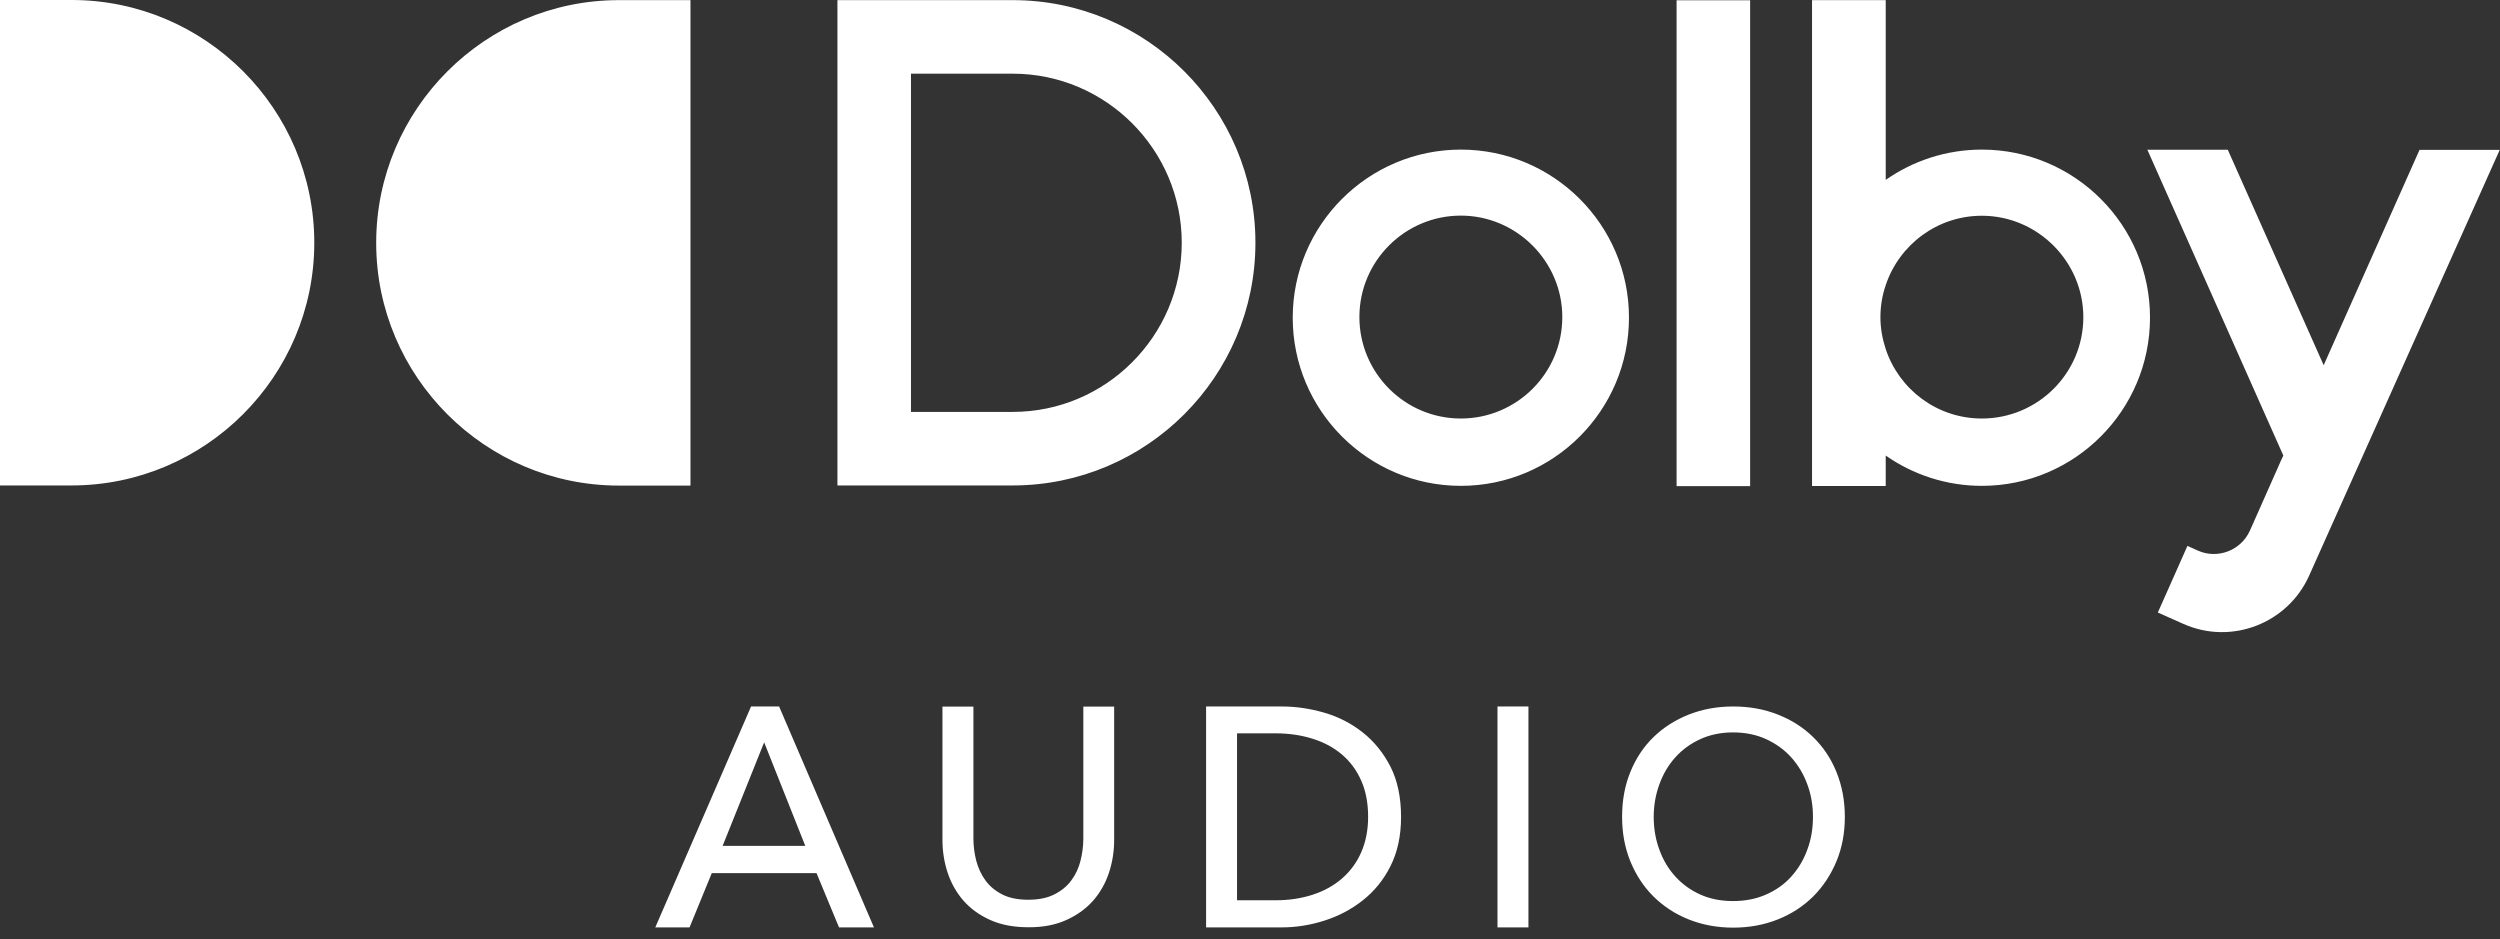 <svg width="189" height="71" viewBox="0 0 189 71" fill="none" xmlns="http://www.w3.org/2000/svg">
<rect x="0" y="0" width="189" height="71" fill="#333333" stroke="none"/>
<path d="M52.13 70.11H49.54L56.78 53.41H58.9L66.07 70.11H63.43L61.73 66.01H53.81L52.13 70.11ZM54.63 63.95H60.88L57.77 56.12L54.63 63.95ZM80.62 69.55C81.44 69.18 82.11 68.69 82.65 68.08C83.18 67.47 83.58 66.76 83.84 65.97C84.1 65.18 84.23 64.35 84.23 63.51V53.42H81.9V63.37C81.9 63.94 81.83 64.5 81.69 65.06C81.55 65.62 81.32 66.12 80.99 66.56C80.67 67 80.24 67.35 79.7 67.62C79.17 67.89 78.51 68.02 77.74 68.02C76.95 68.02 76.3 67.89 75.77 67.62C75.24 67.35 74.82 67 74.5 66.56C74.18 66.12 73.95 65.62 73.8 65.06C73.66 64.5 73.59 63.94 73.59 63.37V53.42H71.25V63.51C71.25 64.36 71.38 65.18 71.64 65.97C71.9 66.76 72.3 67.47 72.83 68.08C73.36 68.69 74.04 69.18 74.86 69.55C75.68 69.92 76.64 70.1 77.74 70.1C78.85 70.11 79.81 69.92 80.62 69.55ZM91.18 53.41H96.91C97.98 53.41 99.05 53.57 100.12 53.88C101.19 54.19 102.16 54.69 103.02 55.37C103.88 56.05 104.58 56.91 105.12 57.96C105.65 59.01 105.92 60.28 105.92 61.76C105.92 63.19 105.65 64.43 105.12 65.48C104.59 66.53 103.89 67.39 103.02 68.07C102.16 68.75 101.19 69.26 100.12 69.6C99.05 69.94 97.98 70.11 96.91 70.11H91.18V53.41ZM93.52 68.06H96.44C97.45 68.06 98.38 67.92 99.24 67.64C100.1 67.36 100.84 66.95 101.46 66.41C102.08 65.87 102.57 65.21 102.91 64.43C103.25 63.64 103.43 62.76 103.43 61.76C103.43 60.72 103.26 59.81 102.91 59.02C102.56 58.23 102.08 57.58 101.46 57.05C100.84 56.52 100.1 56.12 99.24 55.85C98.38 55.58 97.45 55.44 96.44 55.44H93.52V68.06ZM115.55 53.41H113.21V70.11H115.55V53.41ZM139.47 61.75C139.47 62.98 139.26 64.1 138.83 65.13C138.4 66.16 137.81 67.04 137.07 67.78C136.32 68.52 135.43 69.1 134.4 69.51C133.37 69.92 132.24 70.13 131.03 70.13C129.82 70.13 128.7 69.92 127.67 69.51C126.64 69.1 125.76 68.52 125.01 67.78C124.26 67.04 123.68 66.15 123.26 65.13C122.84 64.1 122.63 62.98 122.63 61.75C122.63 60.51 122.84 59.37 123.26 58.35C123.68 57.32 124.26 56.45 125.01 55.72C125.76 54.99 126.65 54.43 127.67 54.02C128.69 53.62 129.81 53.41 131.03 53.41C132.24 53.41 133.37 53.61 134.4 54.02C135.43 54.42 136.32 54.99 137.07 55.72C137.82 56.45 138.41 57.32 138.83 58.35C139.25 59.38 139.47 60.51 139.47 61.75ZM137.06 61.75C137.06 60.88 136.92 60.06 136.63 59.29C136.35 58.52 135.94 57.84 135.42 57.26C134.9 56.68 134.26 56.22 133.52 55.88C132.78 55.54 131.94 55.37 131.02 55.37C130.11 55.37 129.28 55.54 128.54 55.88C127.8 56.22 127.17 56.68 126.65 57.26C126.13 57.84 125.73 58.52 125.45 59.29C125.17 60.06 125.02 60.88 125.02 61.75C125.02 62.63 125.16 63.46 125.45 64.24C125.73 65.02 126.14 65.7 126.66 66.27C127.18 66.84 127.81 67.3 128.55 67.63C129.28 67.96 130.11 68.12 131.02 68.12C131.93 68.12 132.76 67.96 133.51 67.63C134.26 67.3 134.9 66.85 135.42 66.27C135.94 65.69 136.35 65.02 136.63 64.24C136.92 63.47 137.06 62.64 137.06 61.75ZM0 36.7H5.41C15.52 36.7 23.76 28.46 23.76 18.35C23.76 8.24 15.52 0 5.41 0H0V36.7ZM52.2 0.01H46.79C36.68 0.01 28.44 8.25 28.44 18.36C28.44 28.47 36.68 36.71 46.79 36.71H52.2V0.01ZM76.56 0.01H63.31V36.7H76.56C86.68 36.7 94.91 28.47 94.91 18.35C94.91 8.24 86.68 0.01 76.56 0.01ZM76.56 31.14H72.79H68.87V5.57H72.79H76.56C83.6 5.57 89.34 11.31 89.34 18.35C89.34 25.4 83.6 31.14 76.56 31.14ZM110.44 11.31C103.43 11.31 97.73 17.01 97.73 24.02C97.73 31.03 103.43 36.73 110.44 36.73C117.45 36.73 123.15 31.03 123.15 24.02C123.16 17.01 117.45 11.31 110.44 11.31ZM110.44 31.64C106.19 31.64 102.77 28.18 102.77 23.97C102.77 19.72 106.23 16.3 110.44 16.3C114.65 16.3 118.11 19.76 118.11 23.97C118.11 28.23 114.65 31.64 110.44 31.64ZM126.75 36.75H132.31V0.02H126.75V36.75ZM149.83 11.31C147.13 11.31 144.62 12.16 142.56 13.6V0.01H136.99V36.74H142.56V34.44C144.62 35.88 147.13 36.73 149.83 36.73C156.84 36.73 162.54 31.03 162.54 24.02C162.55 17.01 156.84 11.31 149.83 11.31ZM149.83 31.64C146.43 31.64 143.57 29.43 142.56 26.39C142.31 25.63 142.16 24.82 142.16 23.98C142.16 23.13 142.3 22.32 142.56 21.56C143.58 18.5 146.46 16.31 149.83 16.31C154.04 16.31 157.5 19.77 157.5 23.98C157.5 28.23 154.04 31.64 149.83 31.64ZM182.92 11.32L175.67 27.61L168.42 11.32H162.34L172.62 34.44L172.41 34.89L172.34 35.05L170.11 40.08C170.1 40.09 170.1 40.11 170.09 40.12C169.42 41.61 167.66 42.29 166.17 41.63L165.37 41.27L163.82 44.76L163.13 46.31H163.14L165.07 47.17C168.69 48.78 172.95 47.14 174.57 43.52C174.58 43.49 187.74 14.09 188.98 11.33H182.92V11.32Z" fill="white"/>
</svg>
